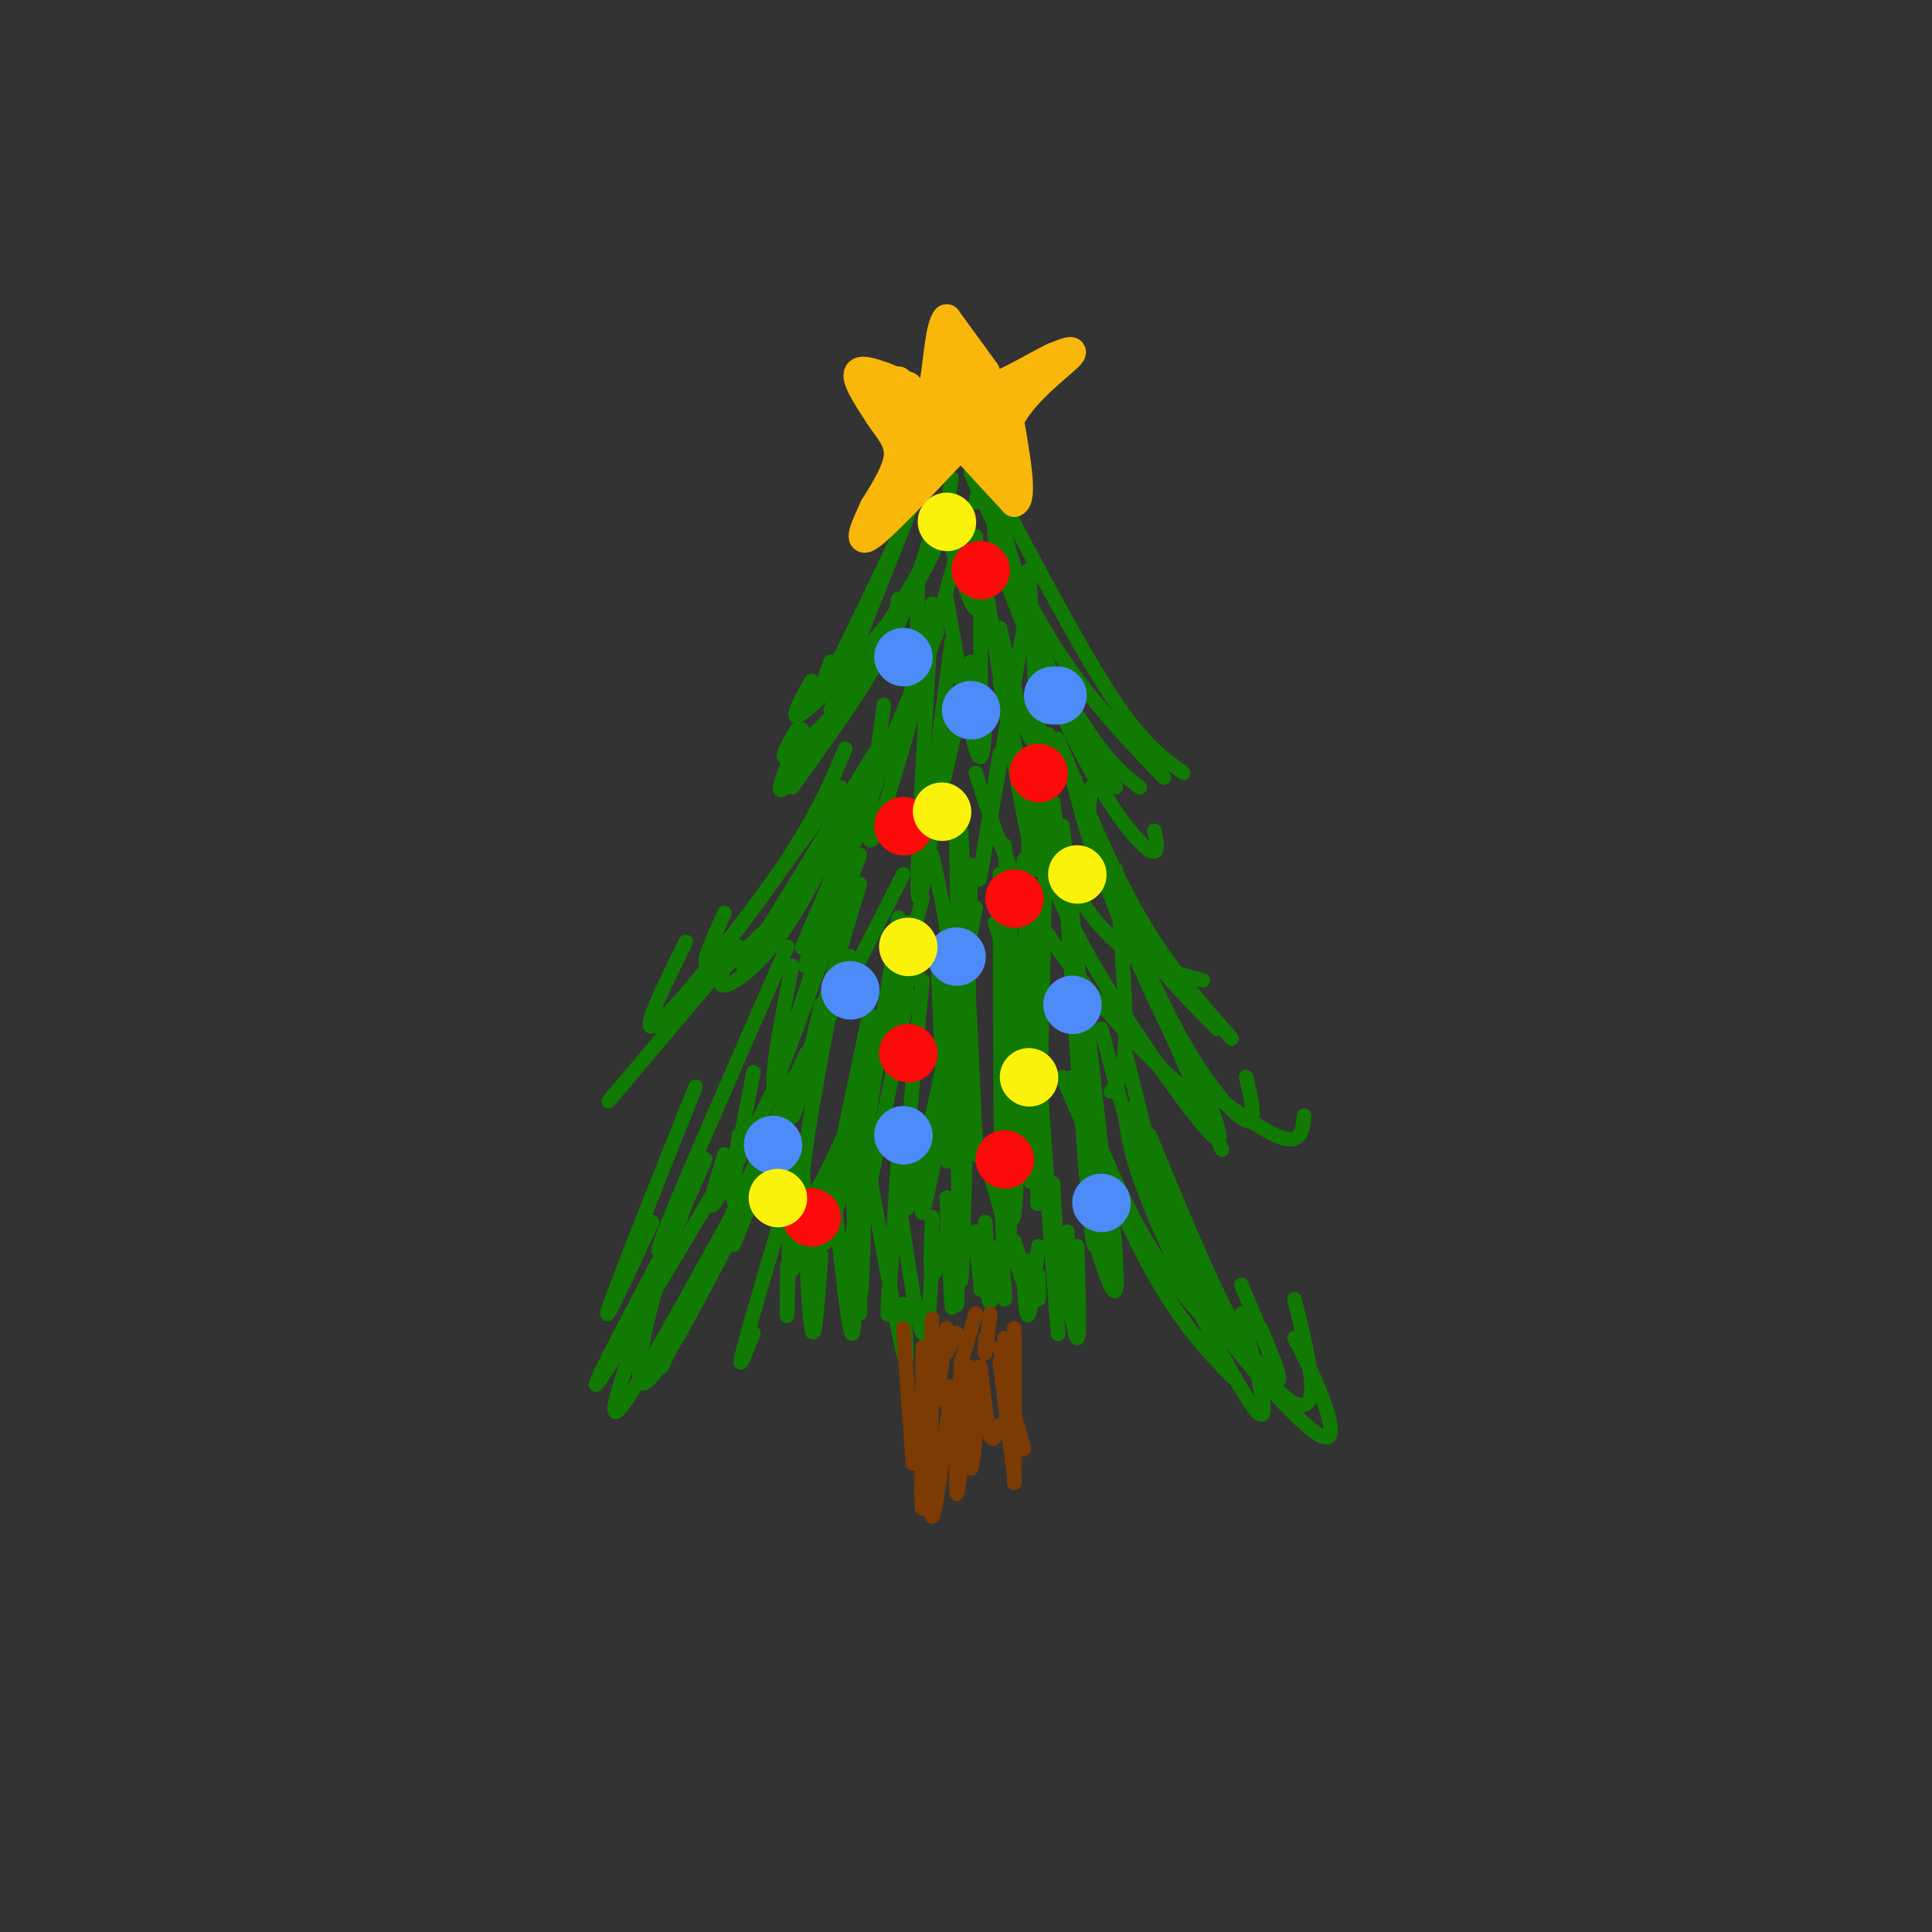 <svg viewBox='0 0 400 400' version='1.1' xmlns='http://www.w3.org/2000/svg' xmlns:xlink='http://www.w3.org/1999/xlink'><rect x="0" y="0" width="400" height="400" fill="#333333" stroke="none"/><g fill='none' stroke='#107A03' stroke-width='3' stroke-linecap='round' stroke-linejoin='round'><path d='M205,99c9.167,17.417 18.333,34.833 25,45c6.667,10.167 10.833,13.083 15,16'/><path d='M198,87c5.417,15.333 10.833,30.667 18,43c7.167,12.333 16.083,21.667 25,31'/><path d='M209,115c-1.000,1.067 -2.000,2.133 1,9c3.000,6.867 10.000,19.533 15,27c5.000,7.467 8.000,9.733 11,12'/><path d='M205,101c4.333,14.333 8.667,28.667 13,39c4.333,10.333 8.667,16.667 13,23'/><path d='M207,106c-1.119,1.643 -2.238,3.286 1,13c3.238,9.714 10.833,27.500 17,39c6.167,11.500 10.905,16.714 13,18c2.095,1.286 1.548,-1.357 1,-4'/><path d='M215,171c4.667,8.833 9.333,17.667 15,23c5.667,5.333 12.333,7.167 19,9'/><path d='M222,161c2.500,9.667 5.000,19.333 10,28c5.000,8.667 12.500,16.333 20,24'/><path d='M219,153c5.500,13.333 11.000,26.667 17,37c6.000,10.333 12.500,17.667 19,25'/><path d='M226,163c-0.629,3.561 -1.258,7.121 2,17c3.258,9.879 10.403,26.075 15,35c4.597,8.925 6.644,10.578 10,13c3.356,2.422 8.019,5.614 11,7c2.981,1.386 4.280,0.968 5,0c0.720,-0.968 0.860,-2.484 1,-4'/><path d='M202,160c3.600,11.089 7.200,22.178 16,35c8.800,12.822 22.800,27.378 28,31c5.200,3.622 1.600,-3.689 -2,-11'/><path d='M226,173c6.044,15.111 12.089,30.222 18,41c5.911,10.778 11.689,17.222 14,18c2.311,0.778 1.156,-4.111 0,-9'/><path d='M213,169c2.800,8.578 5.600,17.156 13,30c7.400,12.844 19.400,29.956 24,35c4.600,5.044 1.800,-1.978 -1,-9'/><path d='M228,181c0.000,0.000 25.000,57.000 25,57'/><path d='M220,223c6.583,15.333 13.167,30.667 19,41c5.833,10.333 10.917,15.667 16,21'/><path d='M228,213c3.533,13.644 7.067,27.289 14,41c6.933,13.711 17.267,27.489 21,31c3.733,3.511 0.867,-3.244 -2,-10'/><path d='M233,218c3.396,13.644 6.791,27.289 10,37c3.209,9.711 6.231,15.490 12,23c5.769,7.510 14.284,16.753 18,19c3.716,2.247 2.633,-2.501 1,-7c-1.633,-4.499 -3.817,-8.750 -6,-13'/><path d='M222,223c4.933,12.489 9.867,24.978 16,35c6.133,10.022 13.467,17.578 16,19c2.533,1.422 0.267,-3.289 -2,-8'/><path d='M238,235c6.933,16.889 13.867,33.778 20,44c6.133,10.222 11.467,13.778 13,11c1.533,-2.778 -0.733,-11.889 -3,-21'/><path d='M235,229c4.622,12.956 9.244,25.911 15,37c5.756,11.089 12.644,20.311 14,20c1.356,-0.311 -2.822,-10.156 -7,-20'/><path d='M233,231c0.667,5.044 1.333,10.089 7,23c5.667,12.911 16.333,33.689 20,38c3.667,4.311 0.333,-7.844 -3,-20'/><path d='M193,94c0.000,0.000 -21.000,53.000 -21,53'/><path d='M197,99c-0.911,6.800 -1.822,13.600 -8,23c-6.178,9.400 -17.622,21.400 -22,25c-4.378,3.600 -1.689,-1.200 1,-6'/><path d='M196,109c-13.500,22.500 -27.000,45.000 -32,52c-5.000,7.000 -1.500,-1.500 2,-10'/><path d='M187,109c-6.750,14.167 -13.500,28.333 -16,33c-2.500,4.667 -0.750,-0.167 1,-5'/><path d='M193,110c-2.622,8.644 -5.244,17.289 -11,26c-5.756,8.711 -14.644,17.489 -18,20c-3.356,2.511 -1.178,-1.244 1,-5'/><path d='M186,124c-0.667,3.750 -1.333,7.500 -5,14c-3.667,6.500 -10.333,15.750 -17,25'/><path d='M181,156c-10.500,17.333 -21.000,34.667 -25,41c-4.000,6.333 -1.500,1.667 1,-3'/><path d='M183,157c-3.667,7.778 -7.333,15.556 -14,24c-6.667,8.444 -16.333,17.556 -20,20c-3.667,2.444 -1.333,-1.778 1,-6'/><path d='M175,155c-3.000,7.156 -6.000,14.311 -14,26c-8.000,11.689 -21.000,27.911 -25,31c-4.000,3.089 1.000,-6.956 6,-17'/><path d='M174,163c-11.000,15.333 -22.000,30.667 -26,35c-4.000,4.333 -1.000,-2.333 2,-9'/><path d='M178,163c-5.400,11.311 -10.800,22.622 -16,30c-5.200,7.378 -10.200,10.822 -12,11c-1.800,0.178 -0.400,-2.911 1,-6'/><path d='M153,196c0.000,0.000 -27.000,32.000 -27,32'/><path d='M163,196c-10.667,24.333 -21.333,48.667 -25,58c-3.667,9.333 -0.333,3.667 3,-2'/><path d='M170,208c-1.844,8.067 -3.689,16.133 -7,24c-3.311,7.867 -8.089,15.533 -10,16c-1.911,0.467 -0.956,-6.267 0,-13'/><path d='M156,233c-14.500,24.417 -29.000,48.833 -32,53c-3.000,4.167 5.500,-11.917 14,-28'/><path d='M153,249c-11.083,20.167 -22.167,40.333 -25,43c-2.833,2.667 2.583,-12.167 8,-27'/><path d='M156,247c-9.289,18.111 -18.578,36.222 -22,39c-3.422,2.778 -0.978,-9.778 2,-20c2.978,-10.222 6.489,-18.111 10,-26'/><path d='M135,253c-5.250,11.333 -10.500,22.667 -9,18c1.500,-4.667 9.750,-25.333 18,-46'/><path d='M154,252c-1.667,4.333 -3.333,8.667 -1,3c2.333,-5.667 8.667,-21.333 15,-37'/><path d='M162,233c-4.500,8.917 -9.000,17.833 -10,16c-1.000,-1.833 1.500,-14.417 4,-27'/><path d='M161,224c-5.583,11.250 -11.167,22.500 -13,25c-1.833,2.500 0.083,-3.750 2,-10'/><path d='M167,218c0.000,0.000 -30.000,65.000 -30,65'/><path d='M166,238c-5.167,17.333 -10.333,34.667 -12,41c-1.667,6.333 0.167,1.667 2,-3'/><path d='M164,235c-0.417,15.750 -0.833,31.500 -1,36c-0.167,4.500 -0.083,-2.250 0,-9'/><path d='M166,237c0.667,17.083 1.333,34.167 2,38c0.667,3.833 1.333,-5.583 2,-15'/><path d='M176,235c0.750,15.583 1.500,31.167 2,33c0.500,1.833 0.750,-10.083 1,-22'/><path d='M177,250c0.417,11.083 0.833,22.167 1,22c0.167,-0.167 0.083,-11.583 0,-23'/><path d='M166,253c-1.083,5.000 -2.167,10.000 -2,10c0.167,0.000 1.583,-5.000 3,-10'/><path d='M173,251c1.167,10.417 2.333,20.833 3,24c0.667,3.167 0.833,-0.917 1,-5'/><path d='M180,243c2.917,16.250 5.833,32.500 7,37c1.167,4.500 0.583,-2.750 0,-10'/><path d='M186,239c-0.833,13.167 -1.667,26.333 -2,31c-0.333,4.667 -0.167,0.833 0,-3'/><path d='M186,248c1.917,13.000 3.833,26.000 5,28c1.167,2.000 1.583,-7.000 2,-16'/><path d='M196,248c0.417,9.750 0.833,19.500 1,22c0.167,2.500 0.083,-2.250 0,-7'/><path d='M196,253c0.833,7.917 1.667,15.833 2,17c0.333,1.167 0.167,-4.417 0,-10'/><path d='M193,252c-0.250,5.750 -0.500,11.500 0,12c0.500,0.500 1.750,-4.250 3,-9'/><path d='M205,260c1.333,4.667 2.667,9.333 3,9c0.333,-0.333 -0.333,-5.667 -1,-11'/><path d='M203,258c0.000,4.333 0.000,8.667 0,9c0.000,0.333 0.000,-3.333 0,-7'/><path d='M202,255c0.333,4.500 0.667,9.000 1,10c0.333,1.000 0.667,-1.500 1,-4'/><path d='M204,265c0.500,3.000 1.000,6.000 1,4c0.000,-2.000 -0.500,-9.000 -1,-16'/><path d='M212,266c0.250,3.667 0.500,7.333 1,6c0.500,-1.333 1.250,-7.667 2,-14'/><path d='M215,264c0.083,2.667 0.167,5.333 0,5c-0.167,-0.333 -0.583,-3.667 -1,-7'/><path d='M213,263c0.750,3.500 1.500,7.000 1,6c-0.500,-1.000 -2.250,-6.500 -4,-12'/><path d='M210,260c1.250,2.917 2.500,5.833 3,6c0.500,0.167 0.250,-2.417 0,-5'/><path d='M205,243c2.833,9.833 5.667,19.667 7,23c1.333,3.333 1.167,0.167 1,-3'/><path d='M218,245c0.000,0.000 1.000,17.000 1,17'/><path d='M219,255c1.667,10.750 3.333,21.500 4,22c0.667,0.500 0.333,-9.250 0,-19'/><path d='M221,255c-0.083,4.667 -0.167,9.333 0,10c0.167,0.667 0.583,-2.667 1,-6'/><path d='M227,258c1.750,5.333 3.500,10.667 4,9c0.500,-1.667 -0.250,-10.333 -1,-19'/><path d='M229,256c0.917,3.917 1.833,7.833 2,8c0.167,0.167 -0.417,-3.417 -1,-7'/><path d='M231,180c1.083,13.667 2.167,27.333 2,35c-0.167,7.667 -1.583,9.333 -3,11'/><path d='M220,175c2.417,35.250 4.833,70.500 6,80c1.167,9.500 1.083,-6.750 1,-23'/><path d='M220,171c3.167,29.000 6.333,58.000 7,67c0.667,9.000 -1.167,-2.000 -3,-13'/><path d='M218,166c4.417,33.250 8.833,66.500 10,74c1.167,7.500 -0.917,-10.750 -3,-29'/><path d='M217,152c-0.833,38.667 -1.667,77.333 -2,91c-0.333,13.667 -0.167,2.333 0,-9'/><path d='M212,178c3.250,44.750 6.500,89.500 7,97c0.500,7.500 -1.750,-22.250 -4,-52'/><path d='M208,175c2.083,30.500 4.167,61.000 5,68c0.833,7.000 0.417,-9.500 0,-26'/><path d='M213,173c-1.083,35.667 -2.167,71.333 -3,78c-0.833,6.667 -1.417,-15.667 -2,-38'/><path d='M207,181c0.111,37.689 0.222,75.378 1,80c0.778,4.622 2.222,-23.822 2,-41c-0.222,-17.178 -2.111,-23.089 -4,-29'/><path d='M199,172c1.333,28.750 2.667,57.500 3,65c0.333,7.500 -0.333,-6.250 -1,-20'/><path d='M198,171c0.417,37.750 0.833,75.500 1,82c0.167,6.500 0.083,-18.250 0,-43'/><path d='M201,179c-0.750,41.250 -1.500,82.500 -2,86c-0.500,3.500 -0.750,-30.750 -1,-65'/><path d='M194,196c0.833,19.000 1.667,38.000 2,43c0.333,5.000 0.167,-4.000 0,-13'/><path d='M193,177c2.489,11.333 4.978,22.667 4,38c-0.978,15.333 -5.422,34.667 -6,36c-0.578,1.333 2.711,-15.333 6,-32'/><path d='M202,188c-6.083,29.750 -12.167,59.500 -14,62c-1.833,2.500 0.583,-22.250 3,-47'/><path d='M191,186c-9.083,33.500 -18.167,67.000 -20,71c-1.833,4.000 3.583,-21.500 9,-47'/><path d='M186,190c-5.167,34.667 -10.333,69.333 -10,72c0.333,2.667 6.167,-26.667 12,-56'/><path d='M188,191c-9.689,34.822 -19.378,69.644 -20,71c-0.622,1.356 7.822,-30.756 13,-47c5.178,-16.244 7.089,-16.622 9,-17'/><path d='M191,196c-10.500,25.917 -21.000,51.833 -24,53c-3.000,1.167 1.500,-22.417 6,-46'/><path d='M178,183c-6.833,22.750 -13.667,45.500 -14,48c-0.333,2.500 5.833,-15.250 12,-33'/><path d='M187,181c-10.583,20.917 -21.167,41.833 -25,45c-3.833,3.167 -0.917,-11.417 2,-26'/><path d='M178,177c-8.333,22.917 -16.667,45.833 -17,46c-0.333,0.167 7.333,-22.417 15,-45'/><path d='M183,158c-7.417,20.083 -14.833,40.167 -16,42c-1.167,1.833 3.917,-14.583 9,-31'/><path d='M198,115c-7.250,26.417 -14.500,52.833 -17,58c-2.500,5.167 -0.250,-10.917 2,-27'/><path d='M190,121c-0.022,8.689 -0.044,17.378 -2,25c-1.956,7.622 -5.844,14.178 -7,15c-1.156,0.822 0.422,-4.089 2,-9'/><path d='M194,131c-11.917,27.750 -23.833,55.500 -27,63c-3.167,7.500 2.417,-5.250 8,-18'/><path d='M193,125c-1.500,25.083 -3.000,50.167 -3,58c0.000,7.833 1.500,-1.583 3,-11'/><path d='M213,124c-4.500,25.833 -9.000,51.667 -10,57c-1.000,5.333 1.500,-9.833 4,-25'/><path d='M205,128c4.833,24.917 9.667,49.833 10,52c0.333,2.167 -3.833,-18.417 -8,-39'/><path d='M196,124c2.333,13.333 4.667,26.667 6,31c1.333,4.333 1.667,-0.333 2,-5'/><path d='M203,124c0.000,12.417 0.000,24.833 0,26c0.000,1.167 0.000,-8.917 0,-19'/><path d='M197,133c-2.333,17.667 -4.667,35.333 -4,36c0.667,0.667 4.333,-15.667 8,-32'/><path d='M204,121c4.083,25.917 8.167,51.833 10,56c1.833,4.167 1.417,-13.417 1,-31'/><path d='M213,118c1.000,16.500 2.000,33.000 1,35c-1.000,2.000 -4.000,-10.500 -7,-23'/><path d='M196,110c2.500,7.917 5.000,15.833 6,16c1.000,0.167 0.500,-7.417 0,-15'/><path d='M201,98c0.000,0.000 6.000,13.000 6,13'/><path d='M204,95c0.000,0.000 -2.000,9.000 -2,9'/></g>
<g fill='none' stroke='#7C3B02' stroke-width='3' stroke-linecap='round' stroke-linejoin='round'><path d='M207,282c0.000,0.000 3.000,24.000 3,24'/><path d='M210,275c0.000,0.000 0.000,32.000 0,32'/><path d='M210,277c0.000,0.000 0.000,22.000 0,22'/><path d='M187,275c0.000,0.000 2.000,28.000 2,28'/><path d='M193,273c-0.833,18.167 -1.667,36.333 -2,39c-0.333,2.667 -0.167,-10.167 0,-23'/><path d='M191,279c0.000,11.167 0.000,22.333 0,24c0.000,1.667 0.000,-6.167 0,-14'/><path d='M193,286c-0.333,13.917 -0.667,27.833 0,28c0.667,0.167 2.333,-13.417 4,-27'/><path d='M199,282c-0.583,12.500 -1.167,25.000 -1,27c0.167,2.000 1.083,-6.500 2,-15'/><path d='M201,283c-0.167,10.167 -0.333,20.333 0,21c0.333,0.667 1.167,-8.167 2,-17'/><path d='M203,283c0.667,6.000 1.333,12.000 2,14c0.667,2.000 1.333,0.000 2,-2'/><path d='M210,295c1.000,2.667 2.000,5.333 2,5c0.000,-0.333 -1.000,-3.667 -2,-7'/><path d='M208,277c0.083,2.833 0.167,5.667 0,6c-0.167,0.333 -0.583,-1.833 -1,-4'/><path d='M205,272c-0.417,3.583 -0.833,7.167 -1,8c-0.167,0.833 -0.083,-1.083 0,-3'/><path d='M202,272c0.000,0.000 -3.000,10.000 -3,10'/><path d='M198,276c0.000,0.000 -2.000,4.000 -2,4'/><path d='M196,275c0.000,0.000 -2.000,15.000 -2,15'/></g>
<g fill='none' stroke='#FD0A0A' stroke-width='12' stroke-linecap='round' stroke-linejoin='round'><path d='M215,160c0.000,0.000 0.100,0.100 0.1,0.1'/><path d='M187,171c0.000,0.000 0.100,0.100 0.1,0.1'/><path d='M210,186c0.000,0.000 0.100,0.100 0.1,0.1'/><path d='M188,218c0.000,0.000 0.100,0.100 0.1,0.1'/><path d='M208,240c0.000,0.000 0.100,0.100 0.1,0.1'/><path d='M168,252c0.000,0.000 0.100,0.100 0.1,0.1'/><path d='M203,118c0.000,0.000 0.100,0.100 0.1,0.1'/></g>
<g fill='none' stroke='#4D8BF9' stroke-width='12' stroke-linecap='round' stroke-linejoin='round'><path d='M176,205c0.000,0.000 0.100,0.100 0.1,0.1'/><path d='M201,147c0.000,0.000 0.100,0.100 0.1,0.1'/><path d='M218,144c0.000,0.000 1.000,0.000 1,0'/><path d='M222,208c0.000,0.000 0.100,0.100 0.1,0.1'/><path d='M198,198c0.000,0.000 0.100,0.100 0.1,0.1'/><path d='M228,249c0.000,0.000 0.100,0.100 0.1,0.1'/><path d='M187,235c0.000,0.000 0.100,0.100 0.1,0.1'/><path d='M160,237c0.000,0.000 0.100,0.100 0.1,0.1'/><path d='M187,136c0.000,0.000 0.100,0.100 0.1,0.1'/></g>
<g fill='none' stroke='#FBF20B' stroke-width='12' stroke-linecap='round' stroke-linejoin='round'><path d='M213,223c0.000,0.000 0.100,0.100 0.1,0.1'/><path d='M223,181c0.000,0.000 0.100,0.100 0.1,0.1'/><path d='M195,168c0.000,0.000 0.100,0.100 0.1,0.1'/><path d='M188,196c0.000,0.000 0.100,0.100 0.1,0.1'/><path d='M161,248c0.000,0.000 0.100,0.100 0.1,0.1'/><path d='M196,108c0.000,0.000 0.100,0.100 0.1,0.1'/></g>
<g fill='none' stroke='#F9B70B' stroke-width='6' stroke-linecap='round' stroke-linejoin='round'><path d='M198,91c0.000,0.000 12.000,13.000 12,13'/><path d='M210,104c1.833,-0.667 0.417,-8.833 -1,-17'/><path d='M209,87c2.644,-5.533 9.756,-10.867 12,-13c2.244,-2.133 -0.378,-1.067 -3,0'/><path d='M218,74c-3.044,1.467 -9.156,5.133 -12,6c-2.844,0.867 -2.422,-1.067 -2,-3'/><path d='M204,77c-1.667,-2.333 -4.833,-6.667 -8,-11'/><path d='M196,66c-1.689,1.667 -1.911,11.333 -3,15c-1.089,3.667 -3.044,1.333 -5,-1'/><path d='M188,80c-3.178,-1.222 -8.622,-3.778 -10,-3c-1.378,0.778 1.311,4.889 4,9'/><path d='M182,86c1.733,2.689 4.067,4.911 4,8c-0.067,3.089 -2.533,7.044 -5,11'/><path d='M181,105c-1.756,3.800 -3.644,7.800 -1,6c2.644,-1.800 9.822,-9.400 17,-17'/><path d='M197,94c0.100,-1.010 -8.148,4.967 -9,4c-0.852,-0.967 5.694,-8.876 7,-9c1.306,-0.124 -2.627,7.536 -4,8c-1.373,0.464 -0.187,-6.268 1,-13'/><path d='M192,84c-0.914,0.748 -3.698,9.118 -5,8c-1.302,-1.118 -1.122,-11.722 -1,-13c0.122,-1.278 0.187,6.771 1,10c0.813,3.229 2.375,1.637 3,0c0.625,-1.637 0.312,-3.318 0,-5'/><path d='M190,84c-1.043,-1.797 -3.651,-3.791 -2,-2c1.651,1.791 7.560,7.367 10,7c2.440,-0.367 1.411,-6.676 1,-8c-0.411,-1.324 -0.206,2.338 0,6'/><path d='M199,87c-0.086,-3.040 -0.301,-13.640 0,-13c0.301,0.640 1.120,12.518 1,13c-0.120,0.482 -1.177,-10.434 -2,-12c-0.823,-1.566 -1.411,6.217 -2,14'/><path d='M196,89c0.250,-0.964 1.875,-10.375 1,-12c-0.875,-1.625 -4.250,4.536 -7,6c-2.750,1.464 -4.875,-1.768 -7,-5'/><path d='M183,78c-1.940,0.202 -3.292,3.208 -2,6c1.292,2.792 5.226,5.369 9,5c3.774,-0.369 7.387,-3.685 11,-7'/><path d='M201,82c2.397,-2.659 2.890,-5.805 2,-5c-0.890,0.805 -3.163,5.563 -2,10c1.163,4.437 5.761,8.553 7,8c1.239,-0.553 -0.880,-5.777 -3,-11'/><path d='M205,84c0.022,0.333 1.578,6.667 2,8c0.422,1.333 -0.289,-2.333 -1,-6'/><path d='M206,86c1.089,-2.622 4.311,-6.178 4,-6c-0.311,0.178 -4.156,4.089 -8,8'/><path d='M202,88c-1.333,1.500 -0.667,1.250 0,1'/></g>
</svg>